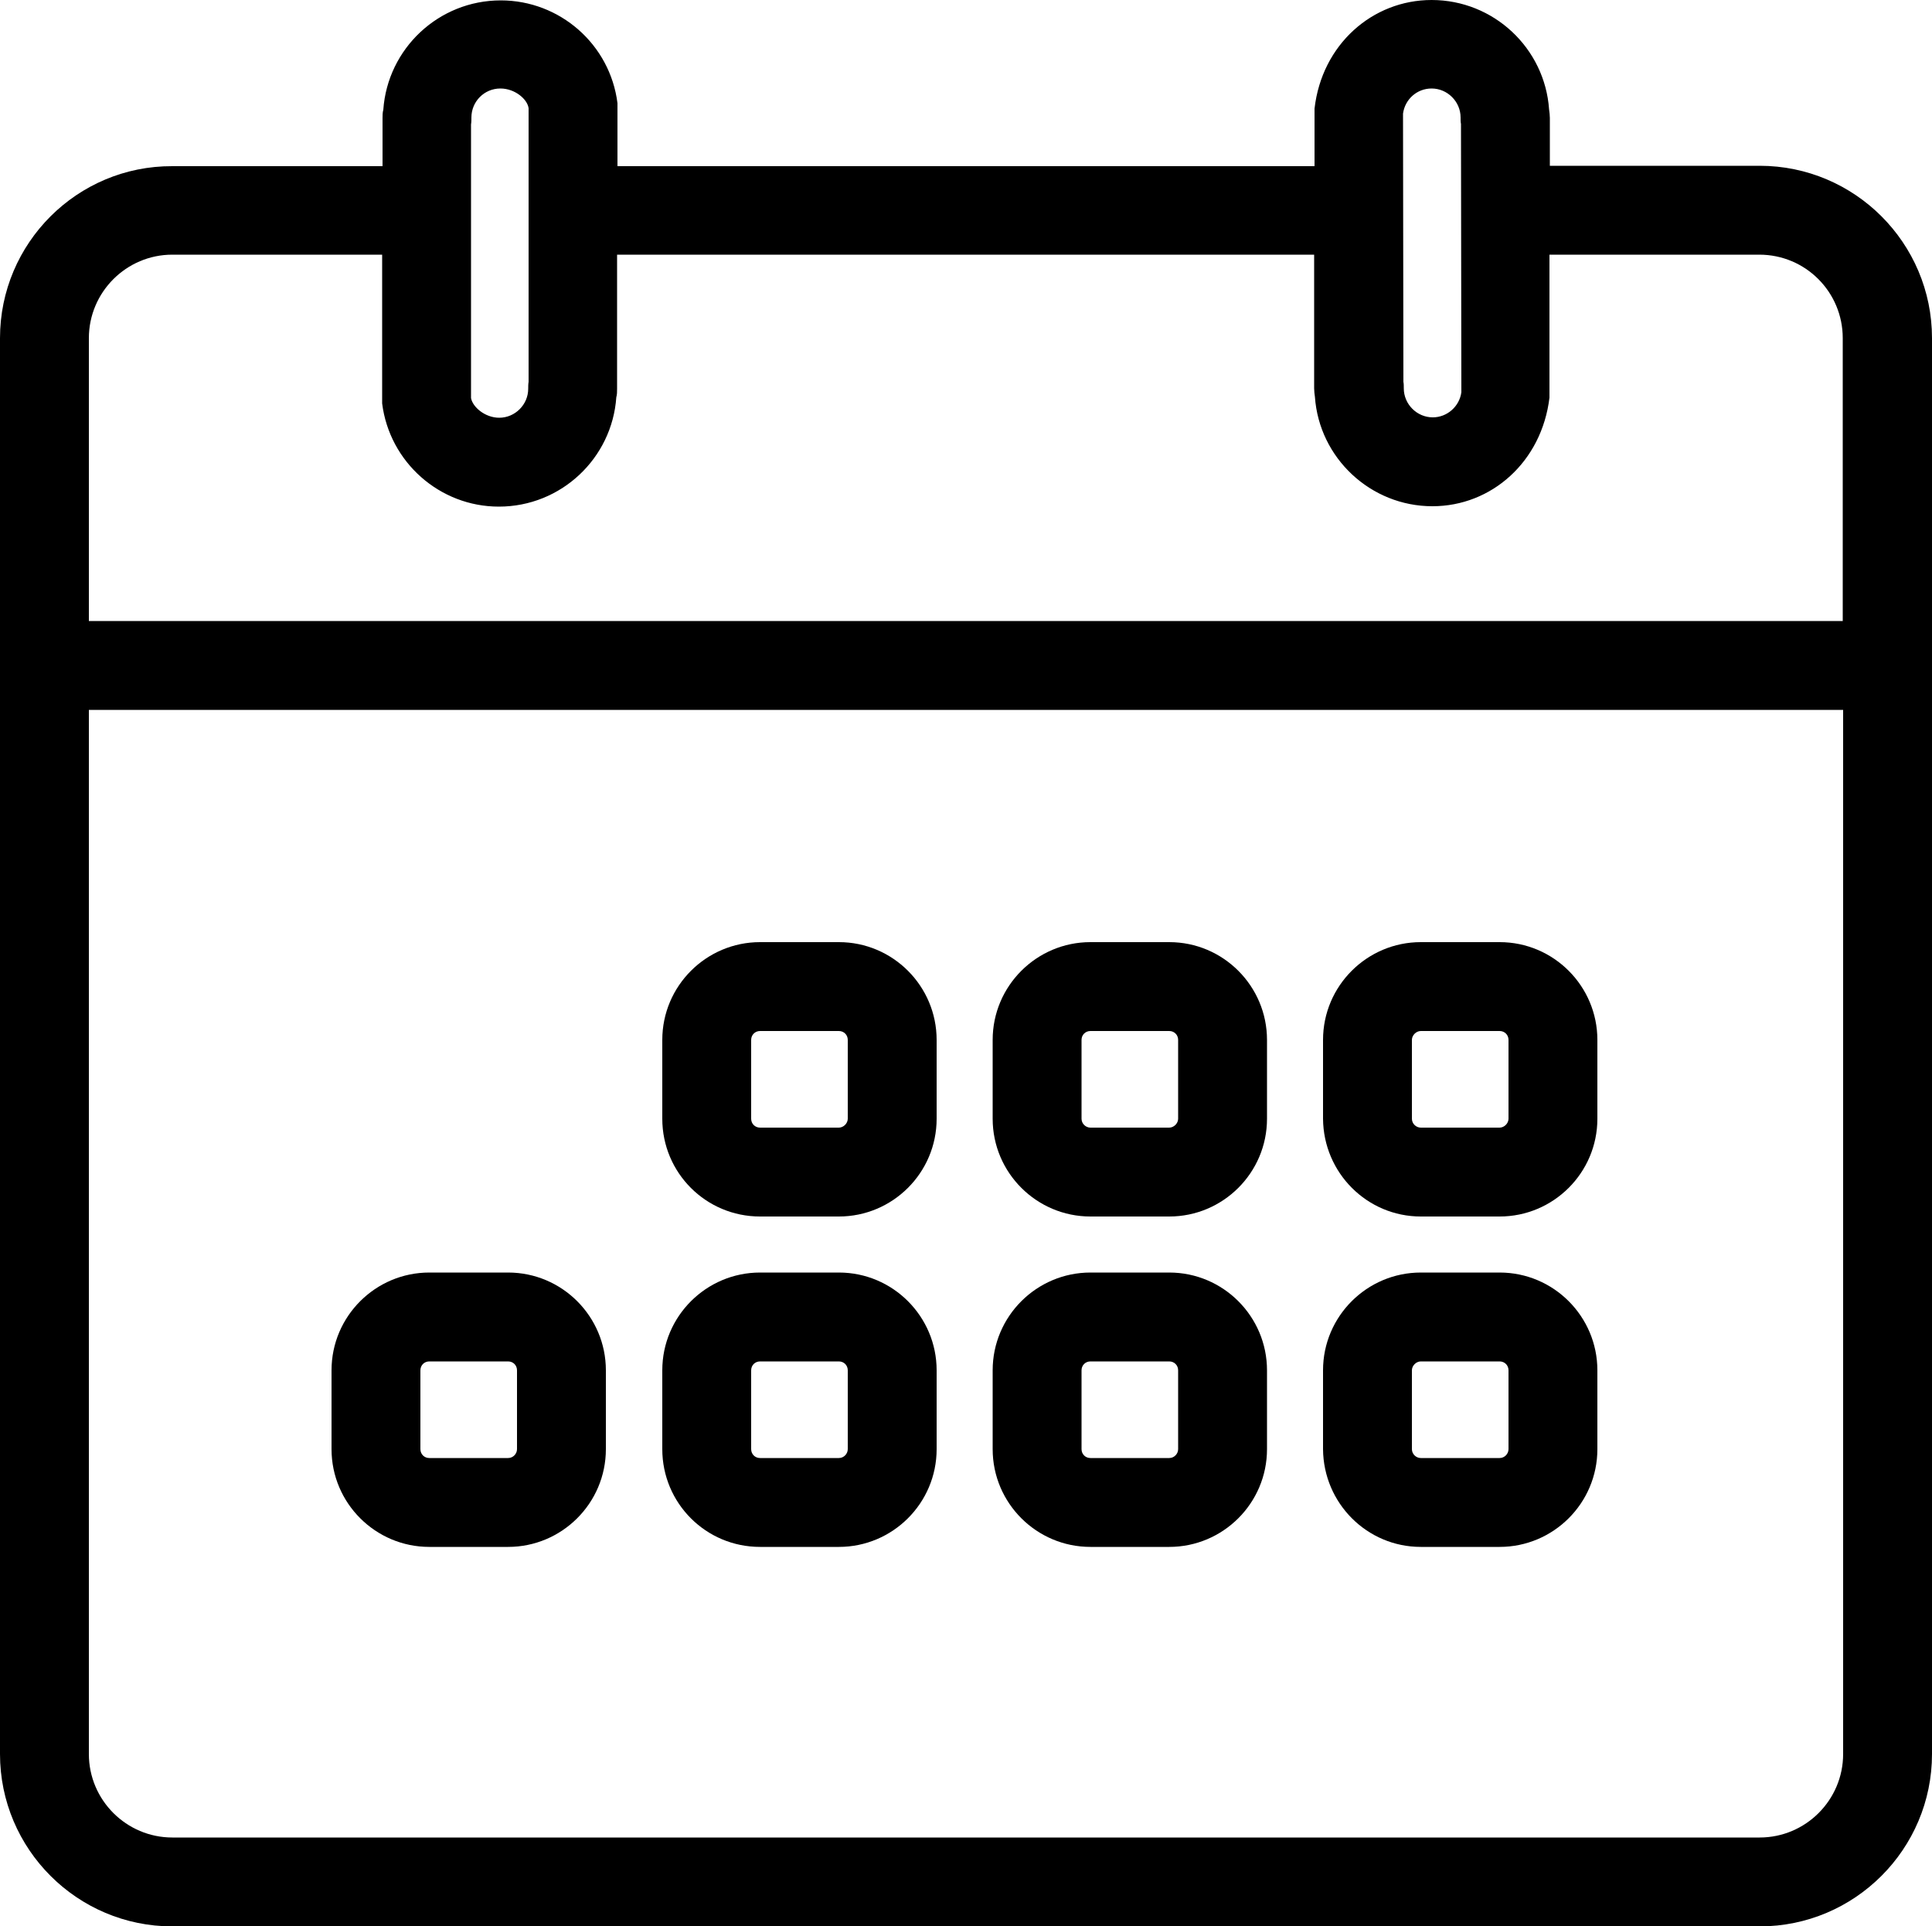 <svg version="1.1" xmlns="http://www.w3.org/2000/svg" xmlns:xlink="http://www.w3.org/1999/xlink" xmlns:a="http://ns.adobe.com/AdobeSVGViewerExtensions/3.0/" x="0px" y="0px" viewBox="0 0 500 498.5" style="enable-background:new 0 0 500 498.5;" xml:space="preserve"> <defs> </defs> <g> <path d="M111.1,400.3h20.4c13.9,0,25.3-11.3,25.3-25.3v-20.4c0-13.9-11.3-25.3-25.3-25.3h-20.4 c-13.9,0-25.3,11.3-25.3,25.3V375C85.8,389,97.2,400.3,111.1,400.3z M108.8,354.6c0-1.3,1-2.3,2.3-2.3h20.4c1.3,0,2.3,1,2.3,2.3 V375c0,1.2-1,2.3-2.3,2.3h-20.4c-1.3,0-2.3-1-2.3-2.3C108.8,375,108.8,354.6,108.8,354.6z"></path> <path d="M196.7,400.3h20.4c13.9,0,25.3-11.3,25.3-25.3v-20.4c0-13.9-11.3-25.3-25.3-25.3h-20.4 c-13.9,0-25.3,11.3-25.3,25.3V375C171.4,389,182.7,400.3,196.7,400.3z M194.4,354.6c0-1.3,1-2.3,2.3-2.3h20.4c1.3,0,2.3,1,2.3,2.3 V375c0,1.2-1,2.3-2.3,2.3h-20.4c-1.3,0-2.3-1-2.3-2.3V354.6z"></path> <path d="M196.7,314.8h20.4c13.9,0,25.3-11.3,25.3-25.3v-20.4c0-13.9-11.3-25.3-25.3-25.3h-20.4 c-13.9,0-25.3,11.3-25.3,25.3v20.4C171.4,303.5,182.7,314.8,196.7,314.8z M194.4,269.1c0-1.3,1-2.3,2.3-2.3h20.4 c1.3,0,2.3,1,2.3,2.3v20.4c0,1.2-1.1,2.3-2.3,2.3h-20.4c-1.3,0-2.3-1-2.3-2.3V269.1z"></path> <path d="M282.2,314.8h20.4c13.9,0,25.3-11.3,25.3-25.3v-20.4c0-13.9-11.3-25.3-25.3-25.3h-20.4 c-13.9,0-25.3,11.3-25.3,25.3v20.4C256.9,303.5,268.3,314.8,282.2,314.8z M279.9,269.1c0-1.3,1-2.3,2.3-2.3h20.4 c1.3,0,2.3,1,2.3,2.3v20.4c0,1.2-1.1,2.3-2.3,2.3h-20.4c-1.2,0-2.3-1-2.3-2.3V269.1z"></path> <path d="M282.2,400.3h20.4c13.9,0,25.3-11.3,25.3-25.3v-20.4c0-13.9-11.3-25.3-25.3-25.3h-20.4 c-13.9,0-25.3,11.3-25.3,25.3V375C256.9,389,268.3,400.3,282.2,400.3z M279.9,354.6c0-1.3,1-2.3,2.3-2.3h20.4c1.3,0,2.3,1,2.3,2.3 V375c0,1.2-1,2.3-2.3,2.3h-20.4c-1.3,0-2.3-1-2.3-2.3V354.6z"></path> <path d="M367.7,400.3h20.4c13.9,0,25.3-11.3,25.3-25.3v-20.4c0-13.9-11.3-25.3-25.3-25.3h-20.4 c-13.9,0-25.3,11.3-25.3,25.3V375C342.5,389,353.8,400.3,367.7,400.3z M365.4,354.6L365.4,354.6c0-1.2,1.1-2.3,2.3-2.3h20.4 c1.3,0,2.3,1,2.3,2.3V375c0,1.2-1,2.3-2.3,2.3h-20.4c-1.2,0-2.3-1-2.3-2.3V354.6z"></path> <path d="M367.7,314.8h20.4c13.9,0,25.3-11.3,25.3-25.3v-20.4c0-13.9-11.3-25.3-25.3-25.3h-20.4 c-13.9,0-25.3,11.3-25.3,25.3v20.4C342.5,303.5,353.8,314.8,367.7,314.8z M365.4,269.1L365.4,269.1c0-1.2,1.1-2.3,2.3-2.3h20.4 c1.3,0,2.3,1,2.3,2.3v20.4c0,1.2-1.1,2.3-2.3,2.3h-20.4c-1.2,0-2.3-1-2.3-2.3V269.1z"></path> <path d="M455.4,42.9h-54.3V30.5c0-0.7-0.1-1.5-0.2-2.2C399.8,12.5,386.6,0,370.5,0c-15.3,0-28.4,11.5-30.3,28.1V43 H159.8V26.7c-1.9-15.2-14.9-26.6-30.2-26.6c-16.1,0-29.3,12.5-30.4,28.3C99,29.1,99,29.9,99,30.6V43H44.6C20,42.9,0,62.9,0,87.5 v366.4c0,24.6,20,44.6,44.6,44.6h410.8c24.6,0,44.6-20,44.6-44.6V87.5C500,62.9,480,42.9,455.4,42.9z M370.5,22.9 c4.1,0,7.5,3.4,7.5,7.5c0,0.6,0,1.2,0.1,1.7l0.1,69.4c-0.5,3.7-3.7,6.5-7.4,6.5c-4.1,0-7.5-3.4-7.5-7.5c0-0.6,0-1.2-0.1-1.7 l-0.1-69.4C363.6,25.7,366.7,22.9,370.5,22.9z M121.9,32.2c0.1-0.6,0.1-1.2,0.1-1.8c0-4.1,3.3-7.5,7.5-7.5c3.8,0,7,2.8,7.3,5.1 v70.8c-0.1,0.6-0.1,1.2-0.1,1.8c0,4.1-3.4,7.5-7.5,7.5c-3.7,0-6.9-2.8-7.3-5.1C121.9,103,121.9,32.2,121.9,32.2z M23,87.5 c0-11.9,9.7-21.6,21.6-21.6h54.3v38.5c1.9,15.2,14.9,26.7,30.2,26.7c16.1,0,29.3-12.5,30.4-28.3c0.2-0.7,0.2-1.4,0.2-2.2V65.9 h180.4v34.6c0,0.7,0.1,1.5,0.2,2.2c1.1,15.8,14.4,28.3,30.4,28.3c15.3,0,28.3-11.5,30.3-28.1v-37h54.3c12,0,21.6,9.7,21.6,21.6 v73.2H23V87.5z M477,453.9c0,11.9-9.7,21.6-21.6,21.6H44.6c-11.9,0-21.6-9.7-21.6-21.6V183.7h454V453.9z"></path> </g></svg>
